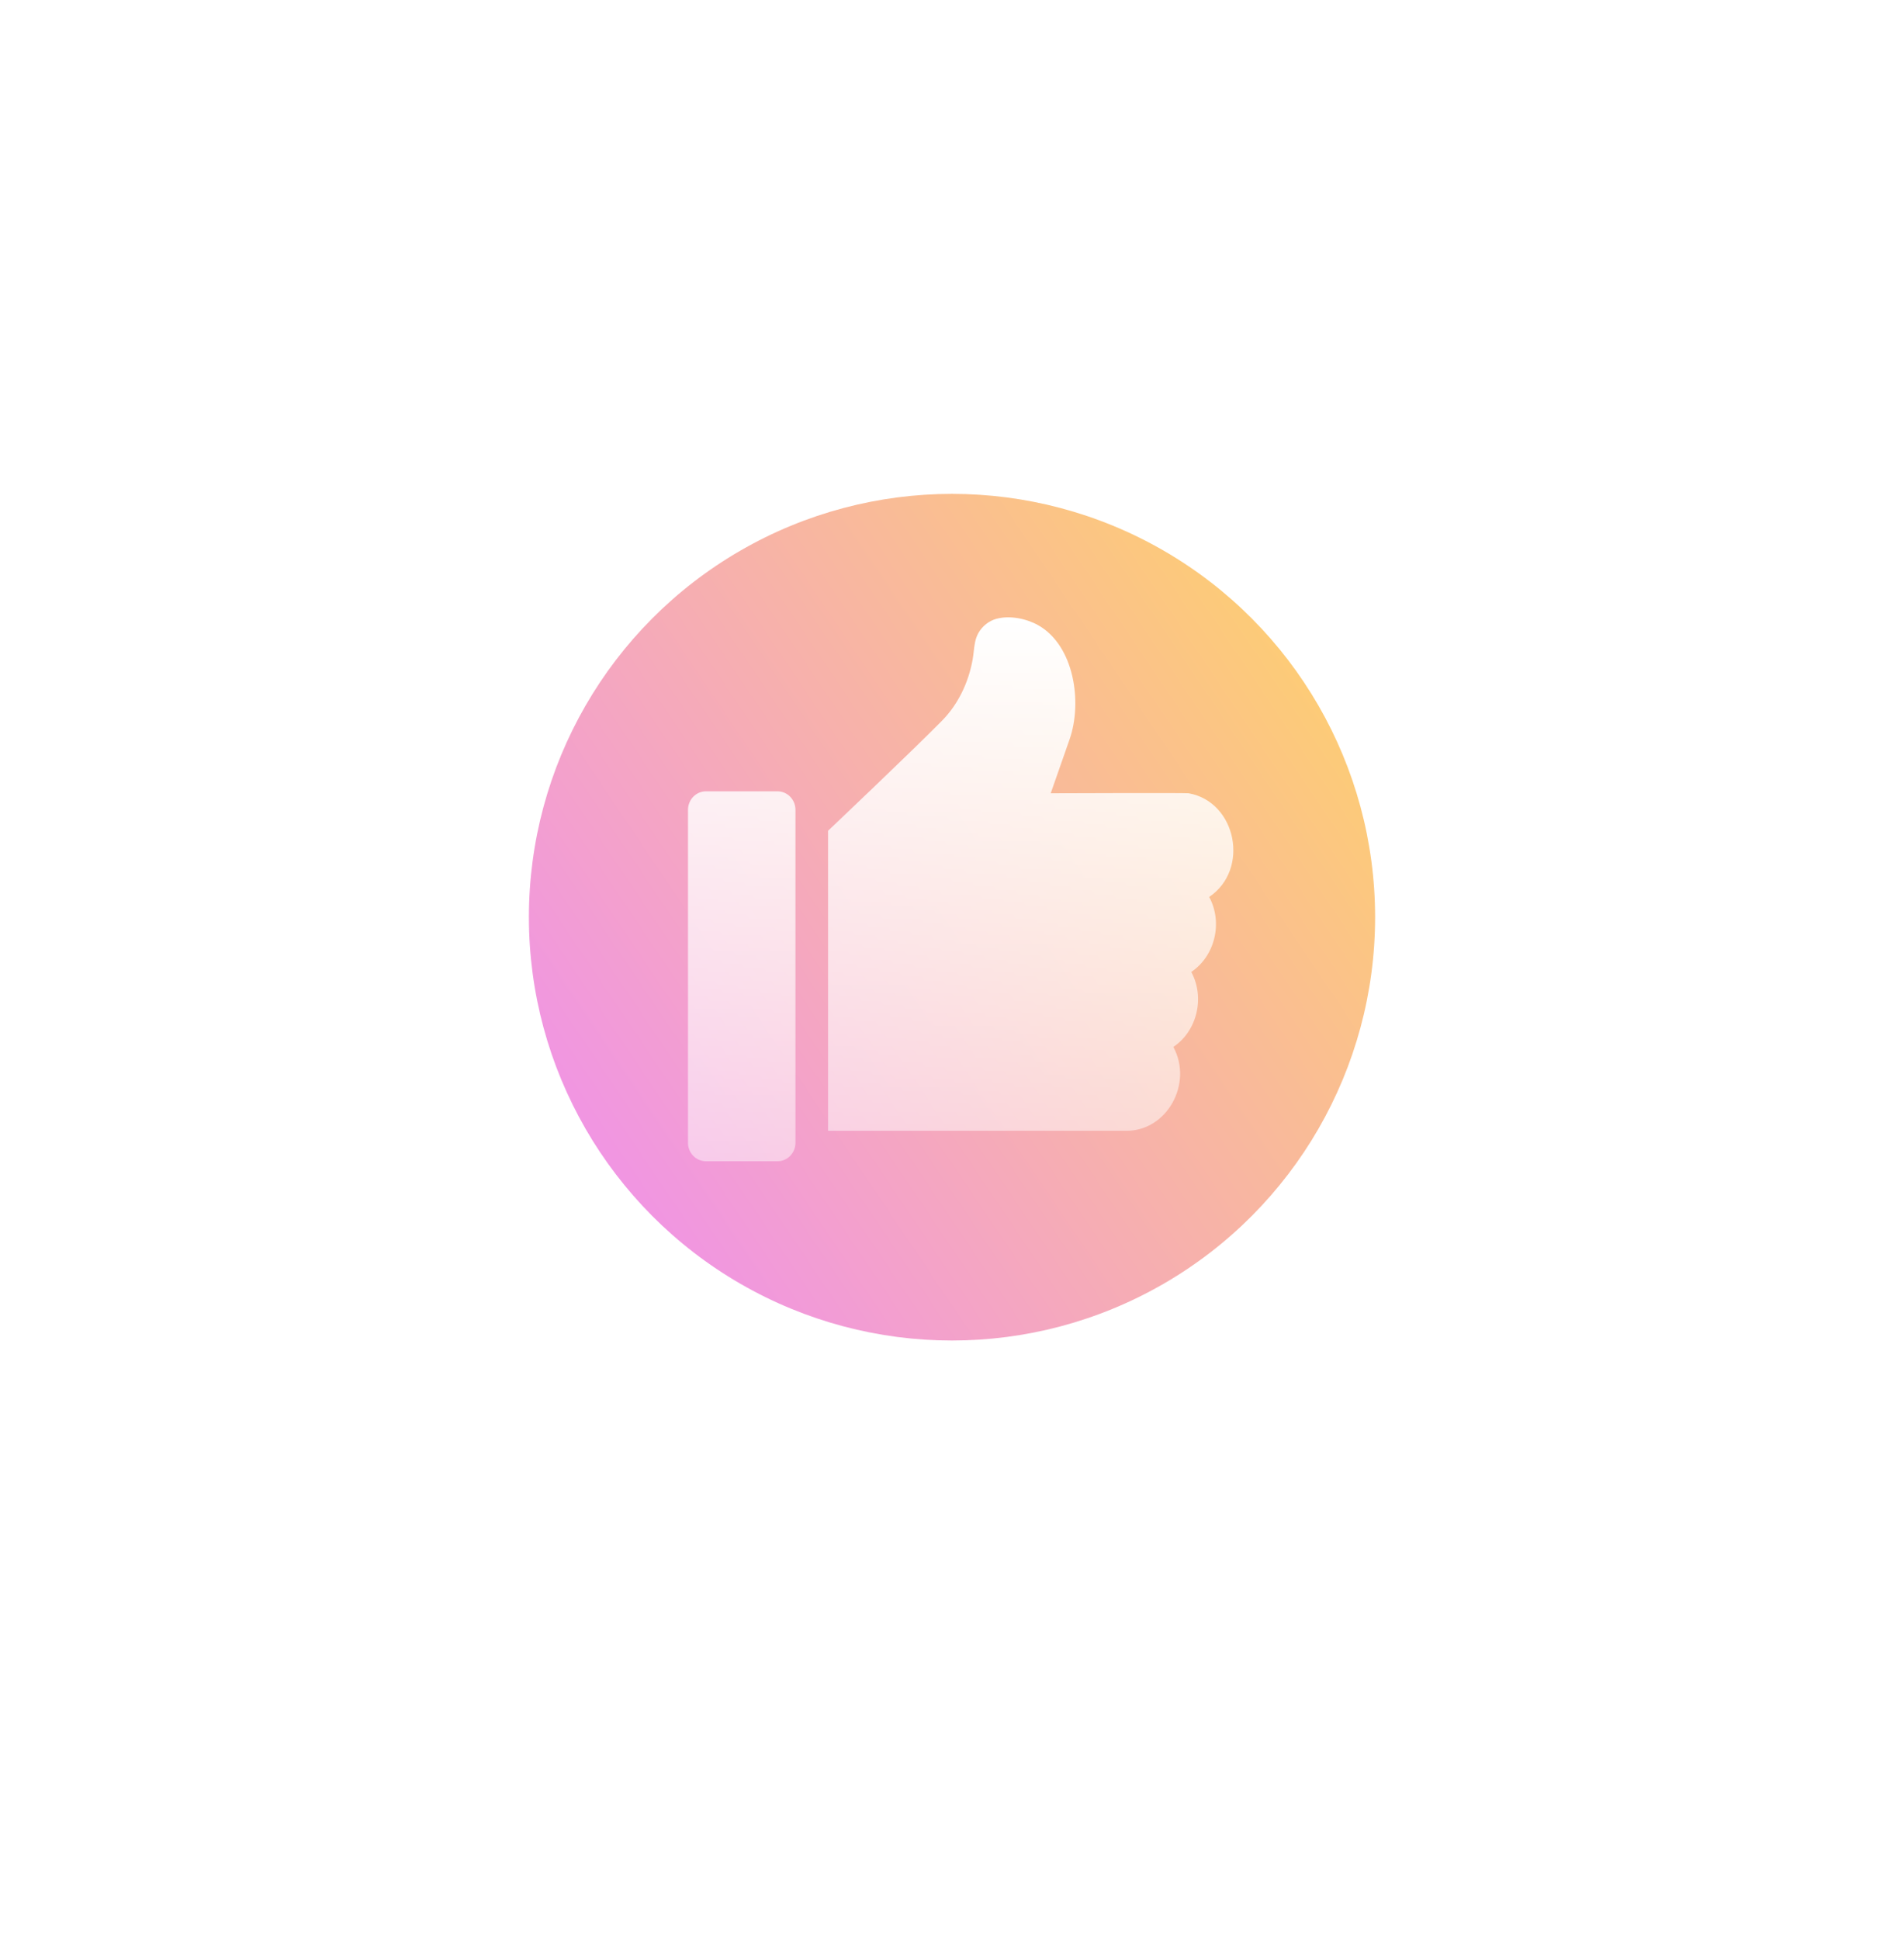 <svg width="108" height="110" viewBox="0 0 108 110" fill="none" xmlns="http://www.w3.org/2000/svg">
<g filter="url(#filter0_d)">
<path fill-rule="evenodd" clip-rule="evenodd" d="M54 90C74.987 90 92 72.987 92 52C92 31.013 74.987 12 54 12C33.013 12 16 31.013 16 52C16 72.987 33.013 90 54 90Z" fill="white"/>
</g>
<path fill-rule="evenodd" clip-rule="evenodd" d="M54 100C80.51 100 102 78.51 102 52C102 25.49 80.51 4 54 4C27.49 4 6 25.49 6 52C6 78.51 27.49 100 54 100Z" fill="white"/>
<circle opacity="0.8" cx="54" cy="52" r="24" fill="url(#paint0_linear)"/>
<path fill-rule="evenodd" clip-rule="evenodd" d="M59.599 44.974C59.599 44.974 67.26 44.945 67.423 44.974C70.131 45.453 70.906 49.298 68.588 50.851C69.375 52.307 68.916 54.203 67.572 55.104C68.359 56.56 67.9 58.456 66.556 59.356C67.683 61.442 66.186 64.112 63.901 64.11H46.97V47.1C46.97 47.1 51.87 42.456 53.447 40.846C54.352 39.923 54.936 38.693 55.17 37.399C55.197 37.25 55.214 37.098 55.231 36.947C55.271 36.581 55.312 36.217 55.495 35.892C55.721 35.492 56.1 35.194 56.531 35.08C57.282 34.882 58.214 35.069 58.881 35.442C60.929 36.588 61.407 39.809 60.669 41.919L59.599 44.974ZM40.041 44.864H44.105C44.663 44.864 45.121 45.334 45.121 45.913V64.788C45.121 65.367 44.665 65.837 44.105 65.837H40.041C39.48 65.837 39.025 65.367 39.025 64.788V45.913C39.025 45.334 39.483 44.864 40.041 44.864Z" fill="url(#paint1_linear)"/>
<defs>
<filter id="filter0_d" x="0" y="0" width="108" height="110" filterUnits="userSpaceOnUse" color-interpolation-filters="sRGB">
<feFlood flood-opacity="0" result="BackgroundImageFix"/>
<feColorMatrix in="SourceAlpha" type="matrix" values="0 0 0 0 0 0 0 0 0 0 0 0 0 0 0 0 0 0 127 0" result="hardAlpha"/>
<feOffset dy="4"/>
<feGaussianBlur stdDeviation="8"/>
<feColorMatrix type="matrix" values="0 0 0 0 0.65 0 0 0 0 0.276 0 0 0 0 0.418 0 0 0 0.7 0"/>
<feBlend mode="normal" in2="BackgroundImageFix" result="effect1_dropShadow"/>
<feBlend mode="normal" in="SourceGraphic" in2="effect1_dropShadow" result="shape"/>
</filter>
<linearGradient id="paint0_linear" x1="78" y1="28" x2="22.739" y2="65.219" gradientUnits="userSpaceOnUse">
<stop stop-color="#FFCB3C"/>
<stop offset="1" stop-color="#EA6EF5"/>
</linearGradient>
<linearGradient id="paint1_linear" x1="39.025" y1="35" x2="39.025" y2="65.837" gradientUnits="userSpaceOnUse">
<stop stop-color="white"/>
<stop offset="1" stop-color="white" stop-opacity="0.48"/>
</linearGradient>
</defs>
</svg>
